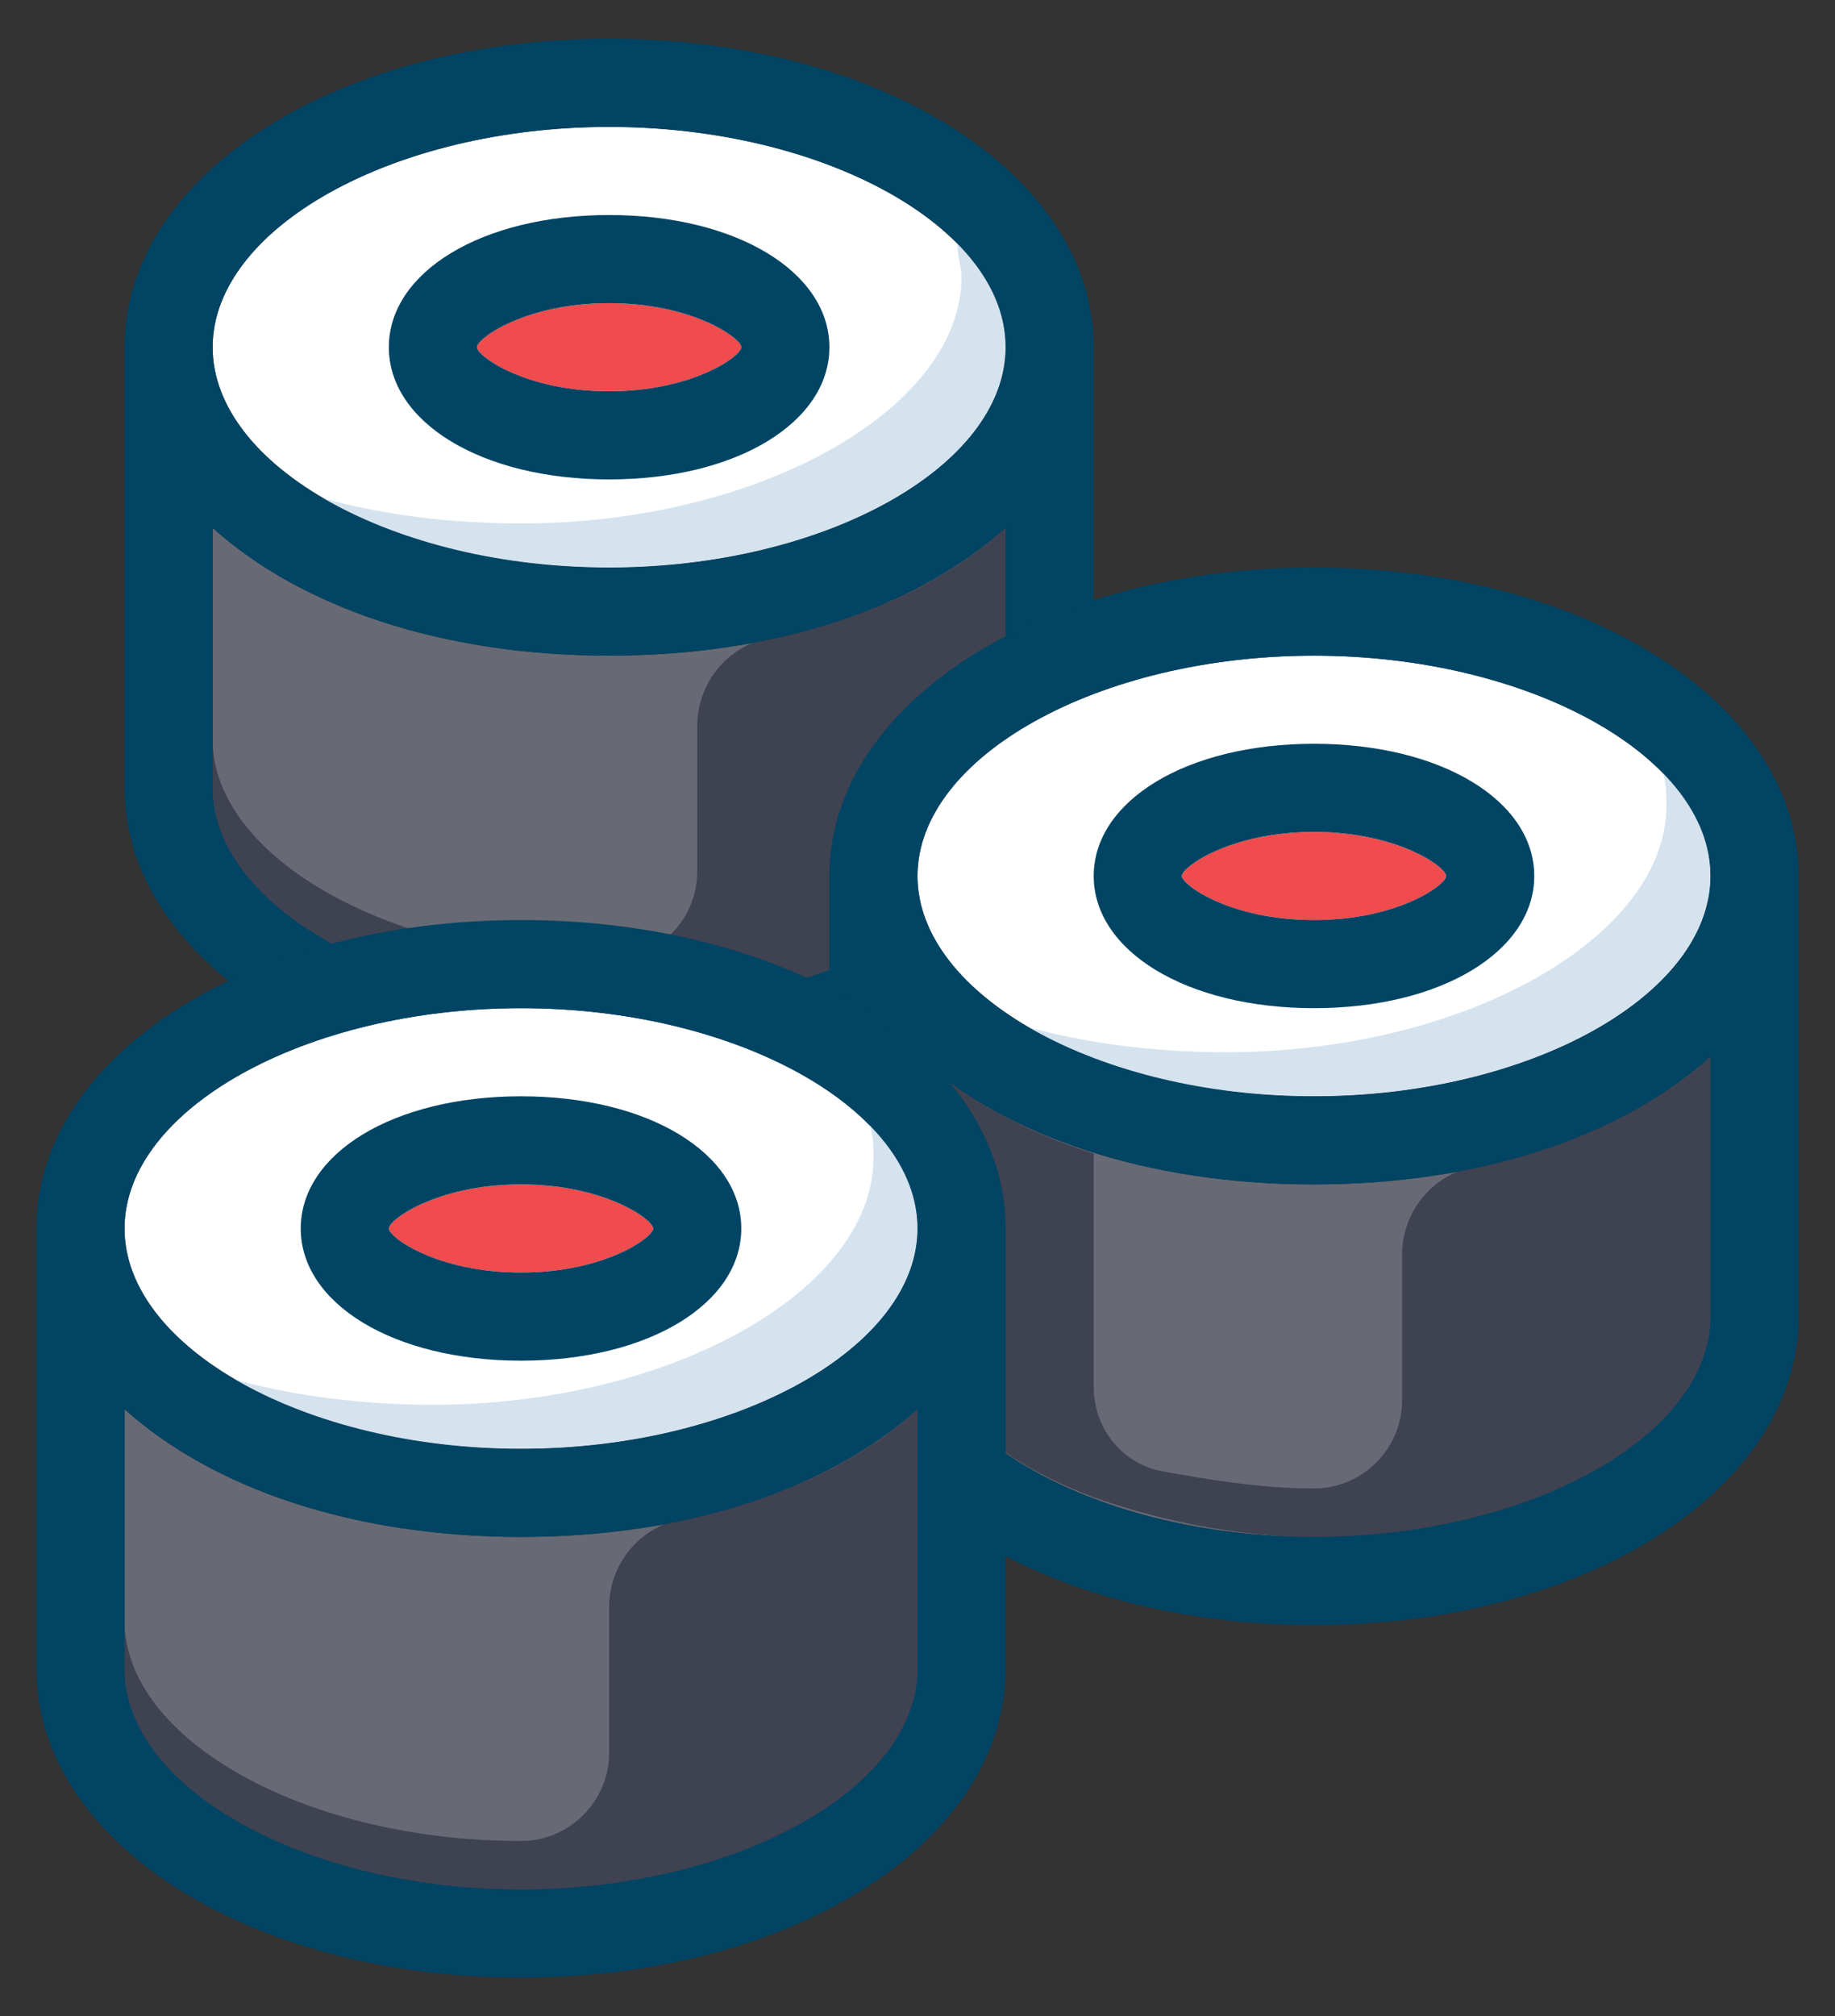 <?xml version="1.0" encoding="utf-8"?>
<!-- Generator: Adobe Illustrator 16.0.0, SVG Export Plug-In . SVG Version: 6.00 Build 0)  -->
<!DOCTYPE svg PUBLIC "-//W3C//DTD SVG 1.1//EN" "http://www.w3.org/Graphics/SVG/1.1/DTD/svg11.dtd">
<svg version="1.1" id="sushi" xmlns="http://www.w3.org/2000/svg" xmlns:xlink="http://www.w3.org/1999/xlink" x="0px" y="0px"
	 width="284px" height="312px" viewBox="0 0 284 312" enable-background="new 0 0 284 312" xml:space="preserve">
<rect x="0" y="0" width="284" height="312" fill="#333333" stroke="none"/>
<g id="sushi_parts">
	<path fill="#FFFFFF" d="M94.272,19.636c-33.408,0-61.363,15.681-61.363,34.091c0,18.41,27.955,34.091,61.363,34.091
		c33.409,0,61.364-15.681,61.364-34.091C155.637,35.317,127.681,19.636,94.272,19.636"/>
	<path fill="#F04B4D" d="M94.272,60.545c12.954,0,20.455-5.453,20.455-6.818c0-1.365-7.501-6.818-20.455-6.818
		c-12.954,0-20.454,5.453-20.454,6.818C73.818,55.092,81.319,60.545,94.272,60.545"/>
	<path fill="#014463" d="M94.272,74.182c-19.771,0-34.091-8.862-34.091-20.454c0-11.593,14.319-20.455,34.091-20.455
		c19.772,0,34.091,8.862,34.091,20.455C128.364,65.319,114.045,74.182,94.272,74.182 M94.272,46.909
		c-12.954,0-20.454,5.453-20.454,6.818c0,1.365,7.5,6.818,20.454,6.818c12.954,0,20.455-5.453,20.455-6.818
		C114.728,52.362,107.227,46.909,94.272,46.909"/>
	<path fill="#676A75" d="M155.637,81.683C142,93.954,120.181,101.455,94.272,101.455c-25.907,0-47.727-7.5-61.363-19.772v40.227
		c0,18.41,27.955,34.091,61.363,34.091c33.409,0,61.364-15.681,61.364-34.091V81.683z"/>
	<path fill="#3E4251" d="M107.909,112.364v22.499c0,7.5-6.136,13.636-13.637,13.636c-33.408,0-61.363-15.681-61.363-34.091v7.501
		c0,18.41,27.955,34.091,61.363,34.091c4.774,0,9.545,0,13.637-0.683c27.272-3.409,47.728-17.045,47.728-33.408V81.683
		c-8.862,8.183-21.82,14.319-36.818,17.045C112.683,100.093,107.909,105.546,107.909,112.364"/>
	<path fill="#D5E3EF" d="M148.133,37.364c0,2.044,0.686,4.092,0.686,5.453C148.818,63.272,117.454,81,80.636,81
		c-10.91,0-21.819-1.361-31.364-4.092c11.592,6.818,27.273,10.91,45,10.91c33.409,0,61.364-15.681,61.364-34.091
		C155.637,47.592,152.906,42.138,148.133,37.364"/>
	<path fill="#014463" d="M94.272,6c-42.274,0-75,21.137-75,47.728v68.182c0,26.59,32.726,47.728,75,47.728
		c42.274,0,75-21.137,75-47.728V53.728C169.272,27.137,136.547,6,94.272,6 M94.272,19.636c33.409,0,61.364,15.681,61.364,34.091
		c0,18.41-27.956,34.091-61.364,34.091c-33.408,0-61.363-15.681-61.363-34.091C32.909,35.317,60.864,19.636,94.272,19.636
		 M155.637,115.091v6.818c0,18.41-27.956,34.091-61.364,34.091c-33.408,0-61.363-15.681-61.363-34.091v-6.818V81.683
		c13.636,12.271,35.456,19.772,61.363,19.772c25.908,0,47.728-7.5,61.364-19.772V115.091z"/>
	<path fill="#FFFFFF" d="M203.363,101.455c-33.411,0-61.363,15.68-61.363,34.091s27.952,34.091,61.363,34.091
		c33.412,0,61.364-15.681,61.364-34.091S236.775,101.455,203.363,101.455"/>
	<path fill="#D5E3EF" d="M257.224,119.183c0.686,2.044,0.686,3.409,0.686,5.453c0,20.455-31.368,38.183-68.182,38.183
		c-10.913,0-21.819-1.365-31.368-4.088c11.593,6.817,27.273,10.906,45.004,10.906c33.405,0,61.364-15.681,61.364-34.091
		C264.728,129.41,261.997,123.957,257.224,119.183"/>
	<path fill="#F04B4D" d="M203.363,142.364c12.958,0,20.455-5.454,20.455-6.818s-7.497-6.818-20.455-6.818
		c-12.957,0-20.454,5.453-20.454,6.818S190.406,142.364,203.363,142.364"/>
	<path fill="#014463" d="M203.363,156c-19.775,0-34.091-8.862-34.091-20.455s14.315-20.455,34.091-20.455
		s34.091,8.862,34.091,20.455S223.139,156,203.363,156 M203.363,128.728c-12.957,0-20.454,5.453-20.454,6.818
		s7.497,6.818,20.454,6.818c12.958,0,20.455-5.454,20.455-6.818S216.321,128.728,203.363,128.728"/>
	<path fill="#676A75" d="M264.728,163.497c-13.637,12.278-35.456,19.775-61.364,19.775c-25.907,0-47.727-7.497-61.363-19.775v40.23
		c0,18.41,27.952,34.091,61.363,34.091c33.412,0,61.364-15.681,61.364-34.091V163.497z"/>
	<path fill="#3E4251" d="M227.913,180.543C221.774,181.908,217,187.361,217,194.18v22.505c0,7.497-6.133,13.636-13.637,13.636
		c-8.183,0-16.359-1.364-23.863-2.729c-6.133-1.365-10.228-6.818-10.228-12.957v-36.135c-10.906-3.409-20.454-8.862-27.272-15.002
		v40.23c0,11.592,10.913,21.819,27.272,27.952c9.549,3.408,21.819,6.139,34.091,6.139c4.774,0,9.549,0,13.637-0.68
		c27.272-3.408,47.728-17.045,47.728-33.411v-40.23C255.865,171.681,242.908,177.134,227.913,180.543"/>
	<path fill="#014463" d="M203.363,87.818c-42.273,0-75,21.137-75,47.727v68.182c0,26.593,32.726,47.728,75,47.728
		c42.274,0,75-21.135,75-47.728v-68.182C278.363,108.955,245.638,87.818,203.363,87.818 M203.363,101.455
		c33.412,0,61.364,15.68,61.364,34.091s-27.952,34.091-61.364,34.091c-33.411,0-61.363-15.681-61.363-34.091
		S169.952,101.455,203.363,101.455 M264.728,190.091v13.637c0,18.41-27.952,34.091-61.364,34.091
		c-33.411,0-61.363-15.681-61.363-34.091v-13.637v-26.594c13.637,12.278,35.456,19.775,61.363,19.775
		c25.908,0,47.728-7.497,61.364-19.775V190.091z"/>
	<path fill="#FFFFFF" d="M80.636,156c-33.408,0-61.364,15.681-61.364,34.091s27.956,34.091,61.364,34.091
		c33.409,0,61.364-15.681,61.364-34.091S114.045,156,80.636,156"/>
	<path fill="#F04B4D" d="M80.636,196.909c12.954,0,20.455-5.453,20.455-6.818s-7.5-6.818-20.455-6.818
		c-12.954,0-20.455,5.453-20.455,6.818S67.683,196.909,80.636,196.909"/>
	<path fill="#014463" d="M80.636,210.545c-19.772,0-34.091-8.861-34.091-20.454c0-11.592,14.319-20.454,34.091-20.454
		s34.091,8.862,34.091,20.454C114.728,201.684,100.408,210.545,80.636,210.545 M80.636,183.272c-12.954,0-20.455,5.453-20.455,6.818
		s7.501,6.818,20.455,6.818c12.954,0,20.455-5.453,20.455-6.818S93.59,183.272,80.636,183.272"/>
	<path fill="#676A75" d="M142,218.043c-13.636,12.277-35.456,19.775-61.364,19.775s-47.727-7.498-61.364-19.775v40.229
		c0,18.411,27.956,34.091,61.364,34.091c33.409,0,61.364-15.68,61.364-34.091V218.043z"/>
	<path fill="#3E4251" d="M94.272,248.725v22.506c0,7.497-6.135,13.636-13.636,13.636c-33.408,0-61.364-15.687-61.364-34.091v7.497
		c0,18.411,27.956,34.091,61.364,34.091c4.774,0,9.545,0,13.636-0.679C121.545,288.275,142,274.639,142,258.272v-40.229
		c-8.862,8.183-21.819,14.322-36.817,17.045C99.047,236.453,94.272,241.906,94.272,248.725"/>
	<path fill="#D5E3EF" d="M134.5,173.725c0.682,2.051,0.682,3.409,0.682,5.46c0,20.454-31.364,38.179-68.182,38.179
		c-10.91,0-21.819-1.364-31.364-4.088c11.592,6.818,27.272,10.906,45,10.906c33.409,0,61.364-15.681,61.364-34.091
		C142,183.952,139.273,178.499,134.5,173.725"/>
	<path fill="#014463" d="M80.636,142.364c-42.274,0-75,21.133-75,47.727v68.182c0,26.594,32.726,47.728,75,47.728
		s75-21.134,75-47.728v-68.182C155.637,163.497,122.91,142.364,80.636,142.364 M80.636,156C114.045,156,142,171.681,142,190.091
		s-27.955,34.091-61.364,34.091c-33.408,0-61.364-15.681-61.364-34.091S47.228,156,80.636,156 M142,251.455v6.817
		c0,18.411-27.955,34.091-61.364,34.091c-33.408,0-61.364-15.68-61.364-34.091v-6.817v-33.412
		c13.637,12.277,35.456,19.775,61.364,19.775s47.728-7.498,61.364-19.775V251.455z"/>
</g>
</svg>
